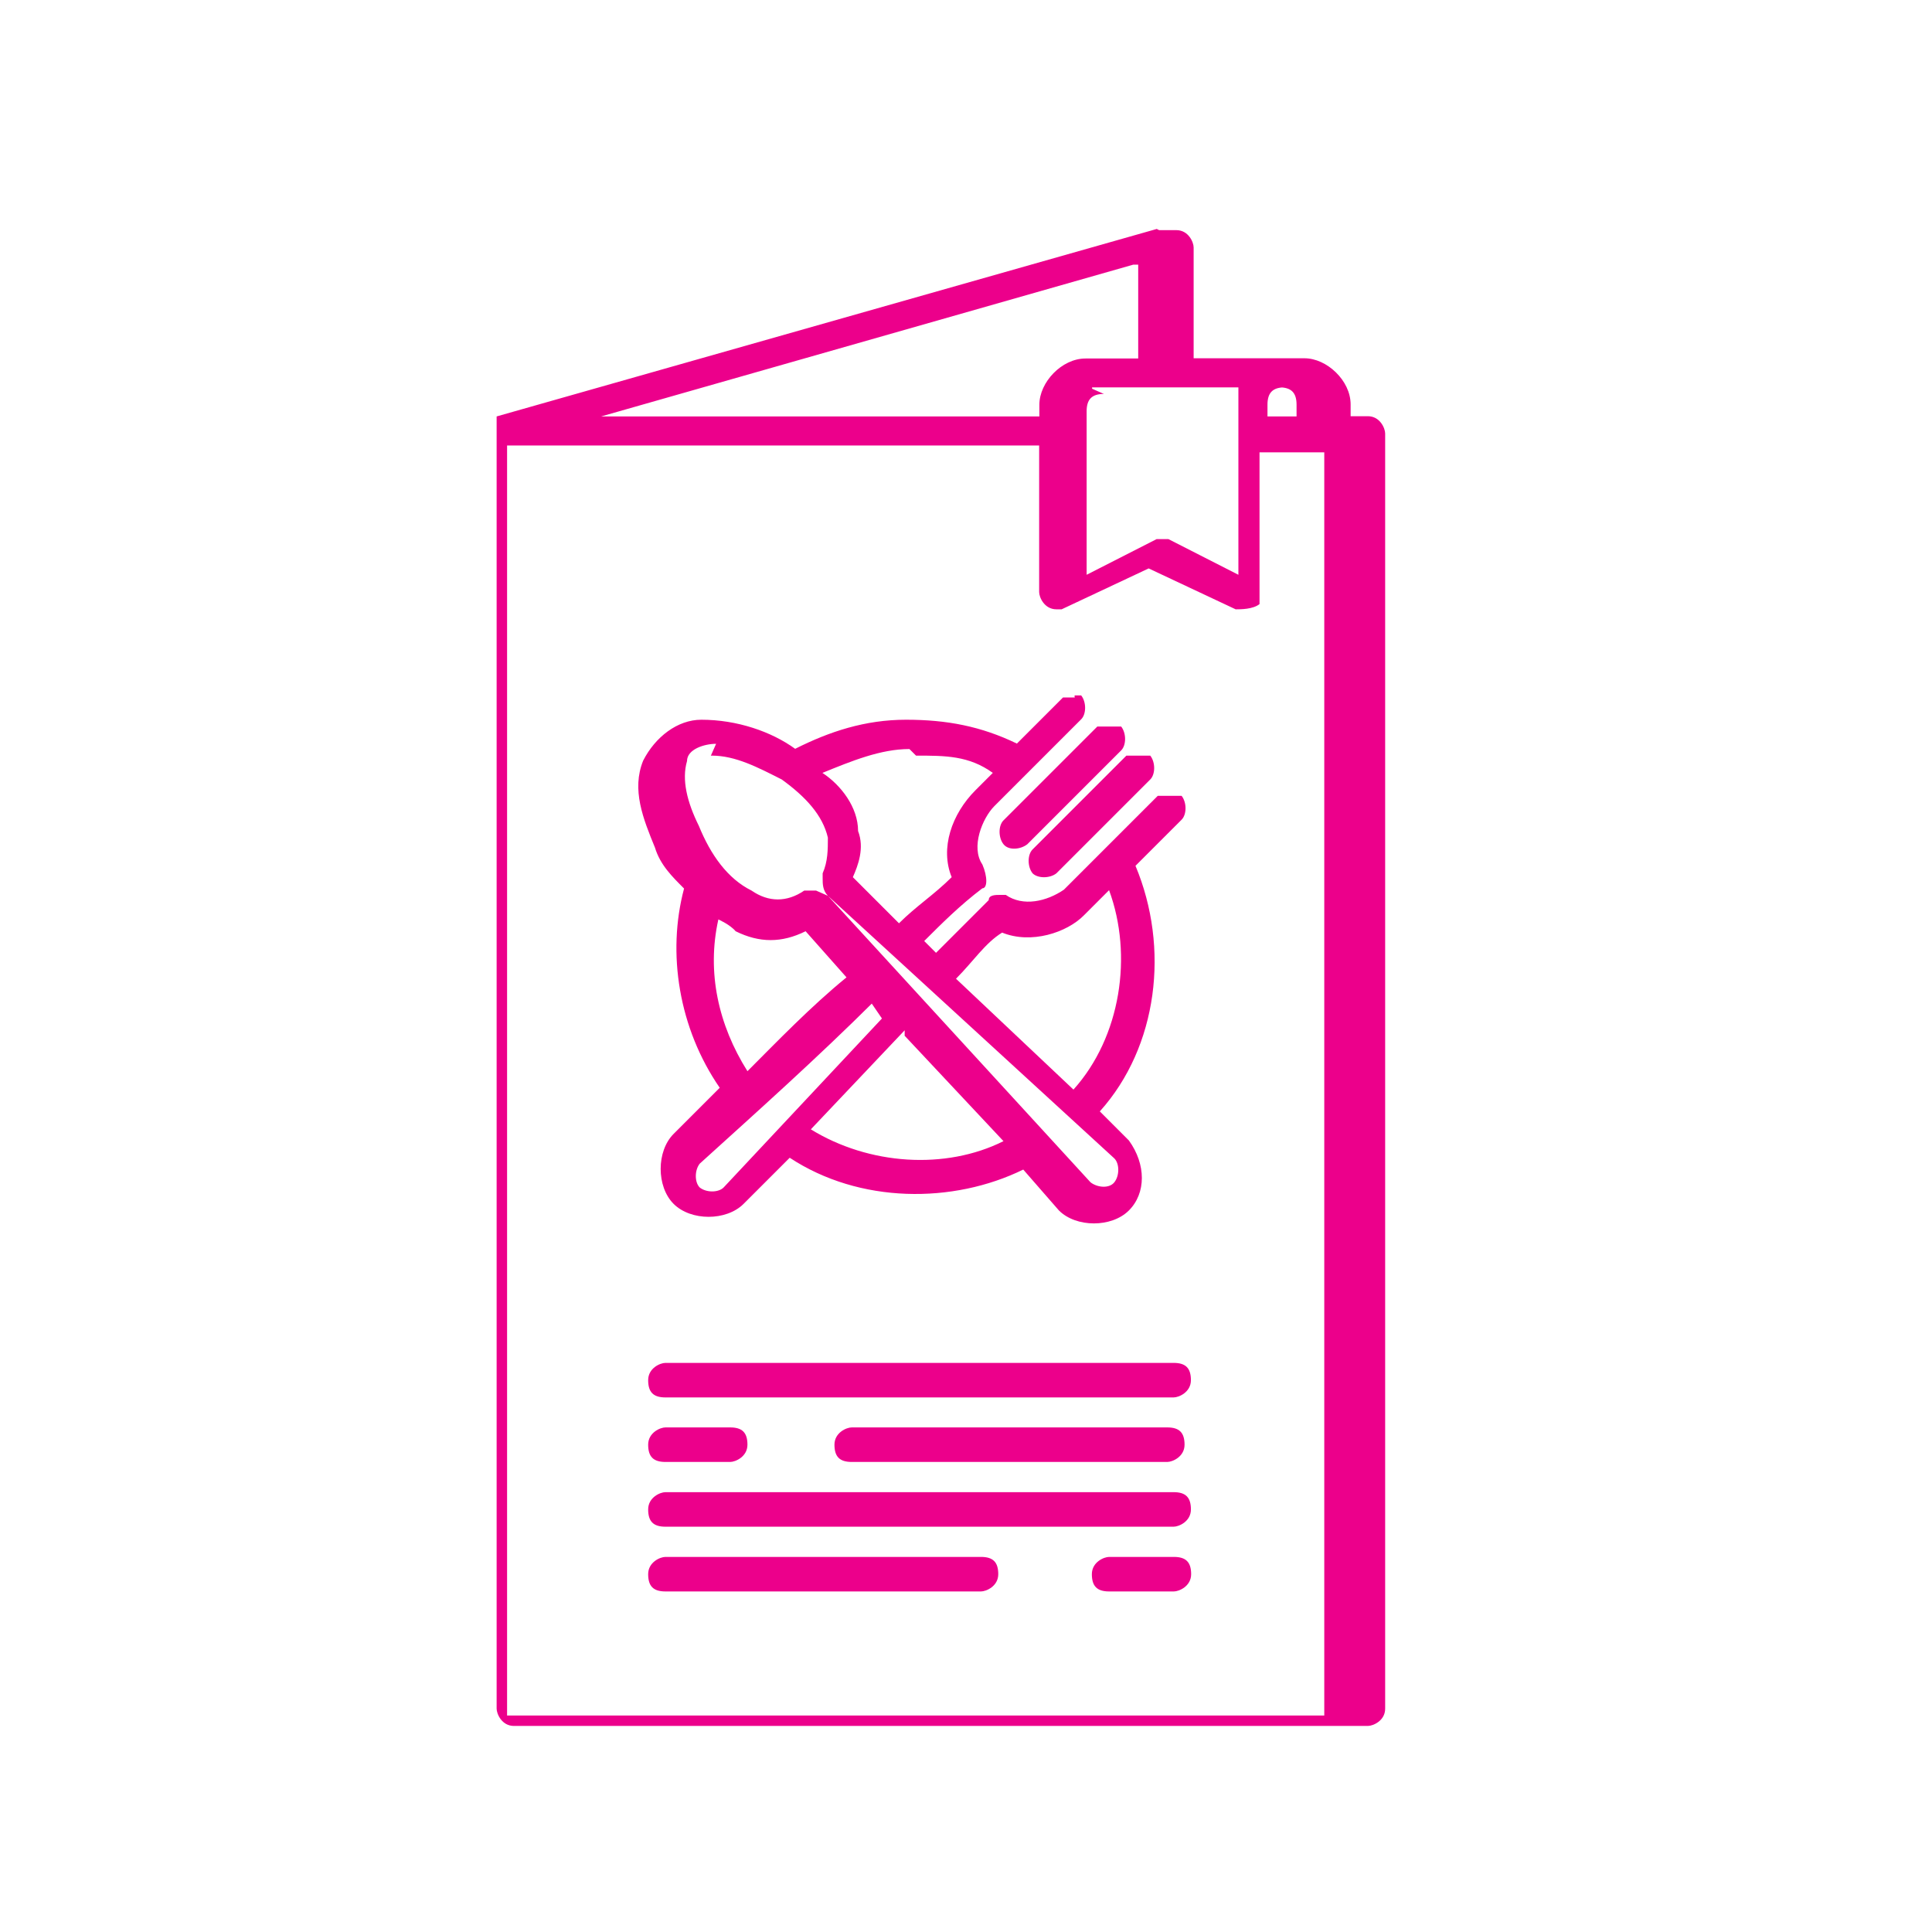 <?xml version="1.0" encoding="UTF-8"?> <svg xmlns="http://www.w3.org/2000/svg" id="Ebene_1" data-name="Ebene 1" viewBox="0 0 85.04 85.04"><defs><style> .cls-1 { fill: none; } .cls-2 { fill: #ec008b; } </style></defs><polygon class="cls-1" points="64.4 73.68 67.65 72.55 70.9 73.68 64.4 73.68"></polygon><path class="cls-2" d="M50.91,10.08h0l-29.05,8.25h0v56.88c0,.23.23.76.76.76h37.59c.23,0,.76-.23.76-.76V19.08c0-.23-.23-.76-.76-.76h-.76v-.52c0-1.05-1.05-2.03-2.03-2.03h-4.88v-4.88c0-.23-.23-.76-.76-.76h-.76l-.12-.06ZM50.1,11.65v4.13h-2.32c-1.05,0-2.03,1.05-2.03,2.03v.52h-19.29l23.42-6.68h.23ZM48.06,17.05h6.45v8.25l-3.08-1.57h-.52l-3.08,1.57v-4.88h0v-2.32c0-.52.23-.76.76-.76h0l-.52-.23v-.06ZM56.31,17.05c.52,0,.76.23.76.76v.52h-1.28v-.52c0-.52.23-.76.76-.76h-.23ZM22.32,19.61h23.42v6.45c0,.23.23.76.76.76h.23l3.83-1.8,3.83,1.8c.23,0,.76,0,1.05-.23v-6.16h0v-.52h2.85v55.6H22.32V19.61ZM47.31,30.7h-.52l-2.03,2.03c-1.57-.76-3.08-1.05-4.88-1.05s-3.37.52-4.88,1.28c-1.05-.76-2.56-1.28-4.13-1.28h0c-1.05,0-2.03.76-2.56,1.8h0c-.52,1.28,0,2.56.52,3.83h0c.23.76.76,1.28,1.28,1.8-.76,2.85-.23,6.16,1.57,8.77-.76.76-1.28,1.28-2.03,2.03h0c-.76.76-.76,2.32,0,3.08s2.32.76,3.08,0h0l2.03-2.03c3.08,2.03,7.2,2.03,10.28.52l1.57,1.8h0c.76.76,2.32.76,3.08,0h0c.76-.76.76-2.03,0-3.08h0l-1.28-1.28c2.56-2.85,3.08-7.2,1.57-10.81.76-.76,1.28-1.28,2.03-2.03.23-.23.23-.76,0-1.05h-1.05l-4.13,4.13c-.76.52-1.8.76-2.56.23h-.23c-.23,0-.52,0-.52.23l-2.32,2.32-.52-.52c.76-.76,1.57-1.57,2.56-2.32h0c.23,0,.23-.52,0-1.05-.52-.76,0-2.03.52-2.56h0l3.83-3.83c.23-.23.23-.76,0-1.05h-.52.23v.06ZM48.82,31.98h-.52l-4.13,4.13c-.23.23-.23.76,0,1.05s.76.23,1.05,0h0l4.13-4.13c.23-.23.23-.76,0-1.05h-.52ZM40.33,33.26c1.28,0,2.32,0,3.37.76l-.76.76c-1.05,1.05-1.57,2.56-1.05,3.83-.76.76-1.57,1.28-2.32,2.03l-2.03-2.03c.23-.52.52-1.28.23-2.03h0c0-1.05-.76-2.03-1.57-2.56,1.28-.52,2.56-1.05,3.83-1.05h0l.23.23.06.06ZM31.33,33.26c1.05,0,2.03.52,3.08,1.05,1.05.76,1.8,1.57,2.03,2.56,0,.52,0,1.05-.23,1.57v.23c0,.23,0,.52.23.76l12.61,11.56c.23.23.23.76,0,1.05s-.76.23-1.05,0h0l-11.56-12.61-.52-.23h-.52c-.76.52-1.57.52-2.32,0h0c-1.05-.52-1.8-1.57-2.32-2.85-.52-1.05-.76-2.03-.52-2.85h0c0-.52.76-.76,1.28-.76h0l-.23.52h.06ZM50.1,33.26h-.52l-4.13,4.13c-.23.23-.23.76,0,1.05.23.23.76.23,1.05,0h0l4.13-4.13c.23-.23.23-.76,0-1.05h-.52ZM48.82,39.19c1.05,2.85.52,6.45-1.57,8.77l-5.17-4.88c.76-.76,1.28-1.57,2.03-2.03,1.28.52,2.85,0,3.6-.76h0c.23-.23.76-.76,1.05-1.05h0l.06-.06ZM31.62,40.47s.52.23.76.52c1.05.52,2.03.52,3.08,0l1.8,2.03c-1.57,1.28-3.08,2.85-4.36,4.13-1.28-2.03-1.8-4.36-1.28-6.68h0ZM38.3,44.07l.52.76-6.97,7.44c-.23.23-.76.23-1.05,0-.23-.23-.23-.76,0-1.05h0c2.56-2.32,5.17-4.65,7.73-7.2h-.23v.06ZM39.81,45.58l4.36,4.65c-2.56,1.28-5.93,1.05-8.48-.52l4.13-4.36v.23ZM51.66,59.99h-22.37c-.23,0-.76.23-.76.76s.23.76.76.76h22.37c.23,0,.76-.23.76-.76s-.23-.76-.76-.76h0ZM29.29,62.83c-.23,0-.76.23-.76.76s.23.76.76.76h2.85c.23,0,.76-.23.76-.76s-.23-.76-.76-.76h-2.85ZM37.49,62.83c-.23,0-.76.23-.76.76s.23.76.76.76h13.89c.23,0,.76-.23.76-.76s-.23-.76-.76-.76h-13.89ZM29.29,65.68c-.23,0-.76.23-.76.76s.23.76.76.76h22.37c.23,0,.76-.23.76-.76s-.23-.76-.76-.76h-22.37ZM29.29,68.53c-.23,0-.76.23-.76.76s.23.76.76.76h13.89c.23,0,.76-.23.76-.76s-.23-.76-.76-.76h-13.89ZM48.82,68.53c-.23,0-.76.23-.76.76s.23.76.76.76h2.85c.23,0,.76-.23.76-.76s-.23-.76-.76-.76h-2.85Z"></path></svg> 
